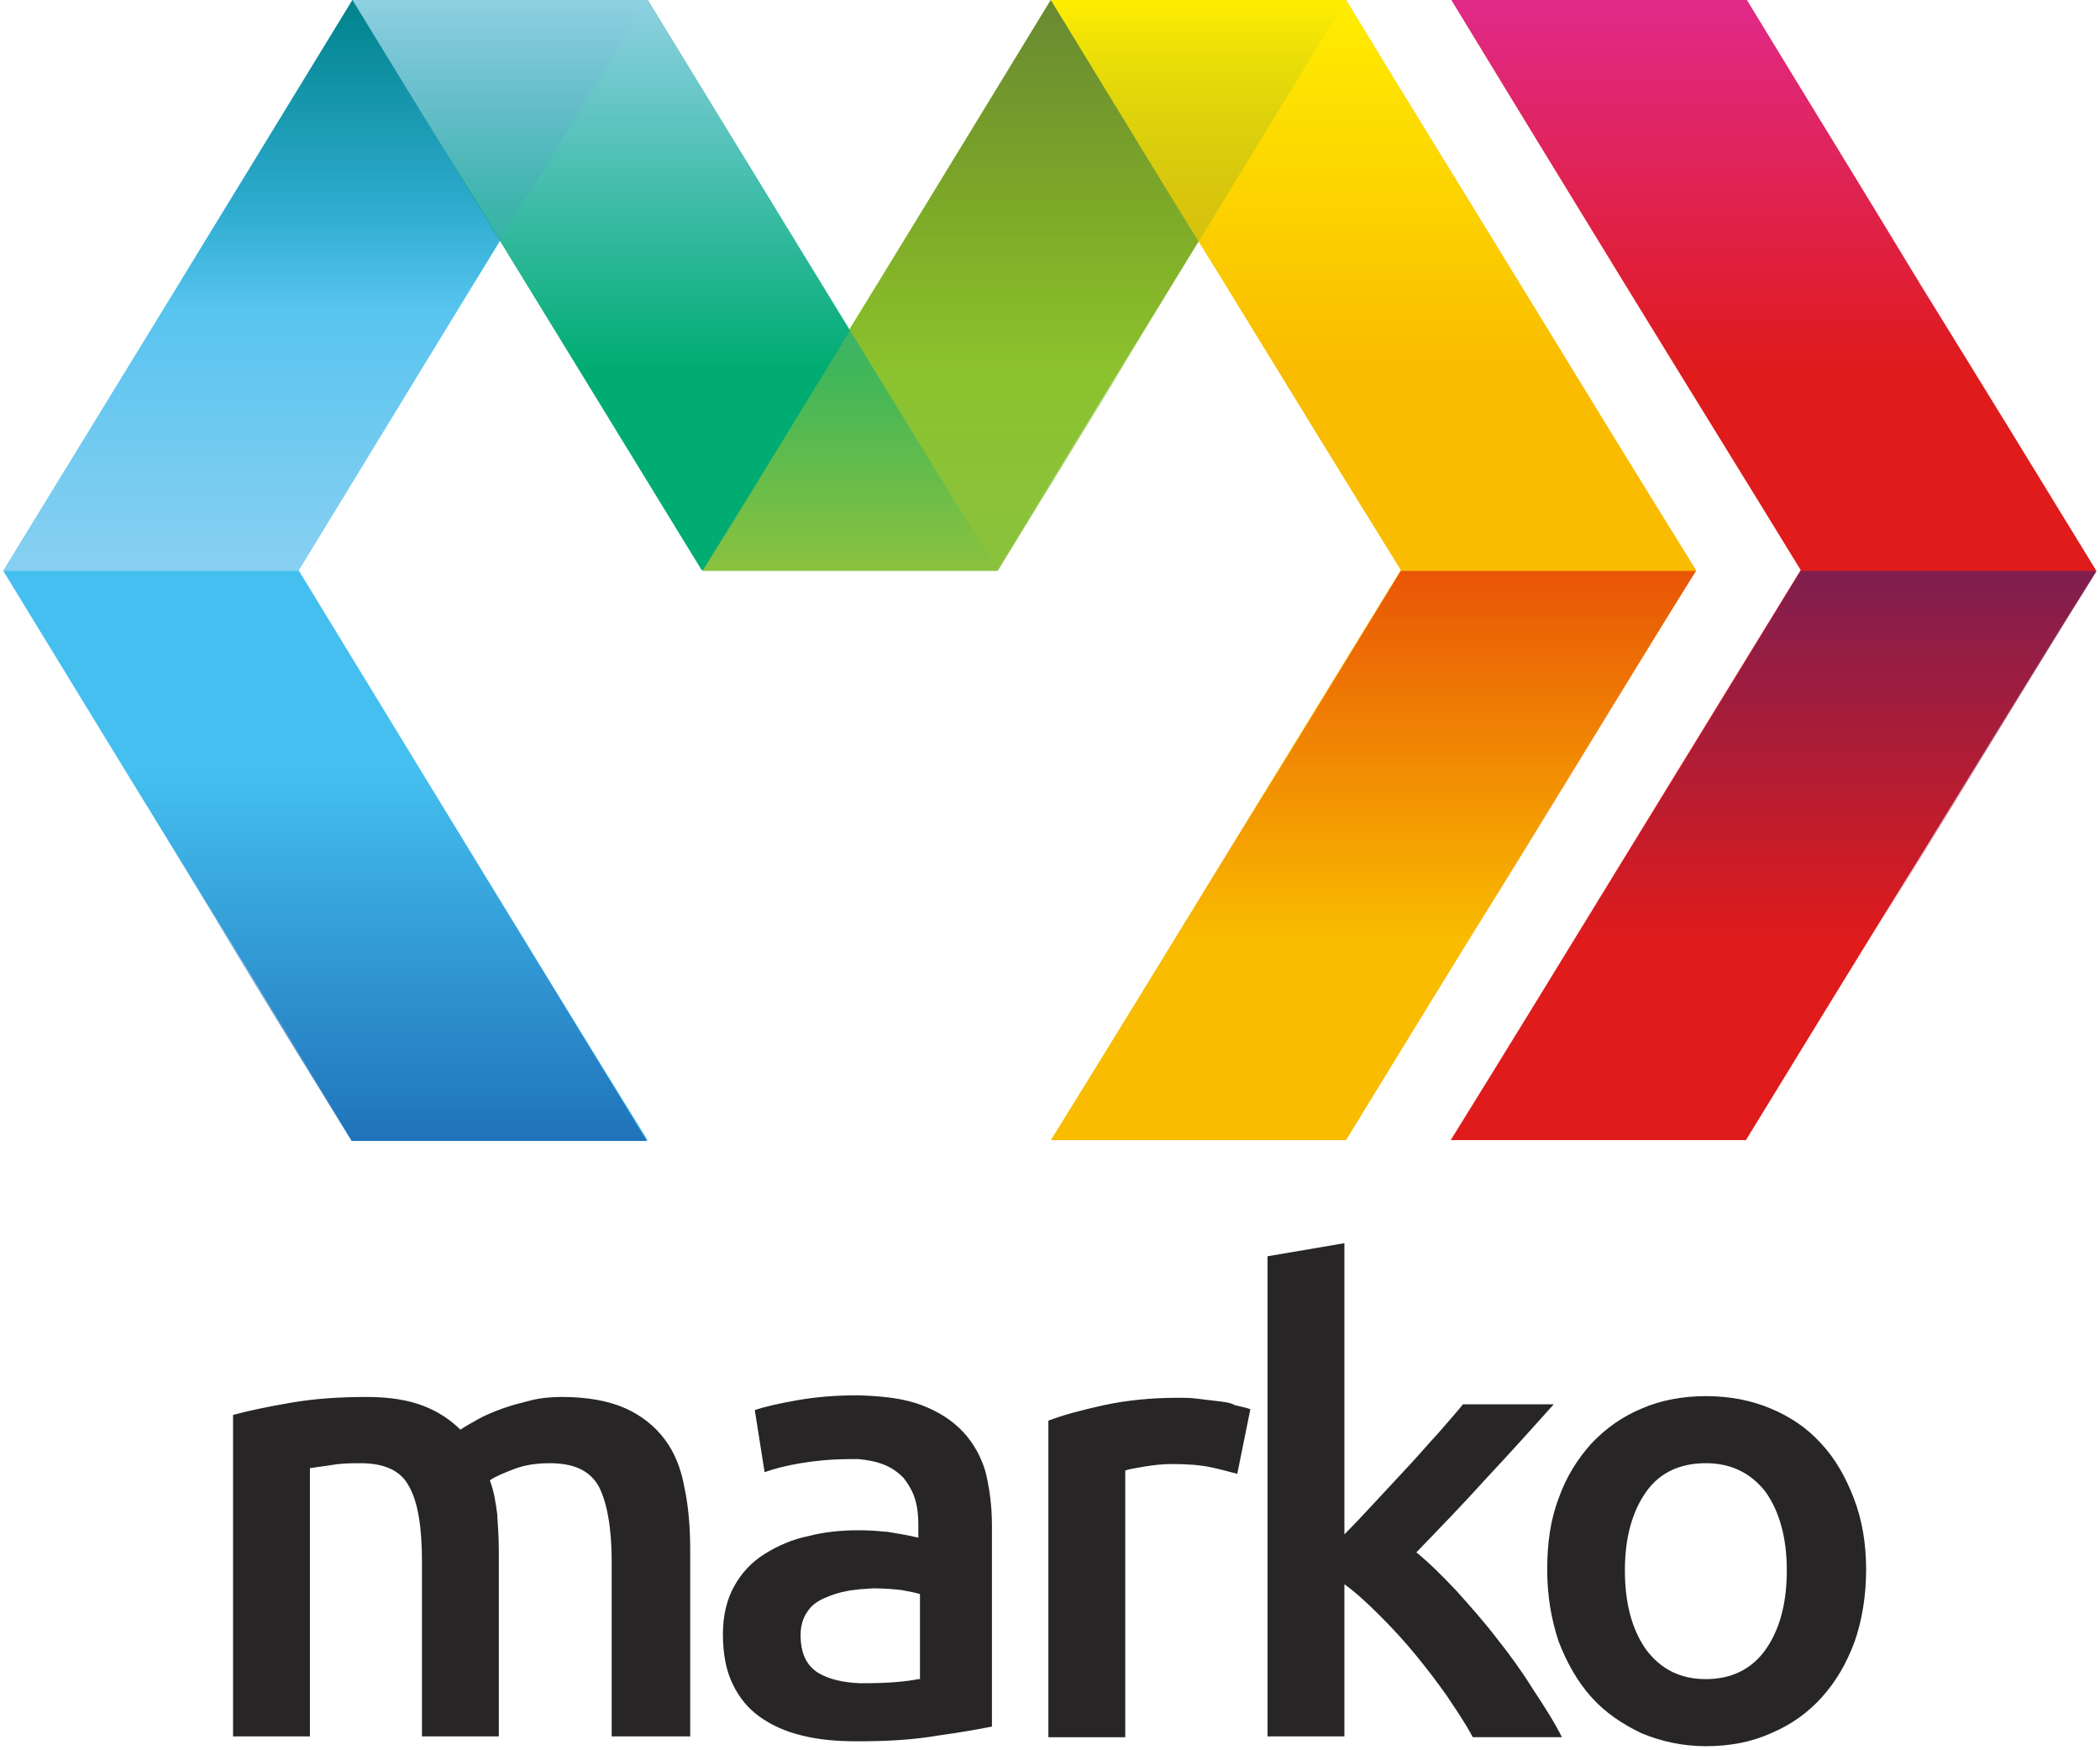 <svg xmlns="http://www.w3.org/2000/svg" width="1.2em" height="1em" viewBox="0 0 256 214"><defs><linearGradient id="SVGrMPQxbIU" x1="49.911%" x2="49.911%" y1="99.908%" y2="-.09%"><stop offset="0%" stop-color="#8AC23E"/><stop offset="100%" stop-color="#8AC23E" stop-opacity="0"/></linearGradient><linearGradient id="SVGFPRJWdiI" x1="49.984%" x2="49.984%" y1=".064%" y2="100.062%"><stop offset="0%" stop-color="#698932"/><stop offset="100%" stop-color="#698932" stop-opacity="0"/></linearGradient><linearGradient id="SVGuteY7cXe" x1="50.06%" x2="50.06%" y1=".064%" y2="100.062%"><stop offset="0%" stop-color="#FFED01"/><stop offset="100%" stop-color="#FFED01" stop-opacity="0"/></linearGradient><linearGradient id="SVGVMAfTdYH" x1="50.017%" x2="50.017%" y1=".064%" y2="100.093%"><stop offset="0%" stop-color="#E02A89"/><stop offset="100%" stop-color="#E02A89" stop-opacity="0"/></linearGradient><linearGradient id="SVGJP8Gveap" x1="49.963%" x2="49.963%" y1="-.092%" y2="99.907%"><stop offset="0%" stop-color="#7F1E4F"/><stop offset="100%" stop-color="#7F1E4F" stop-opacity="0"/></linearGradient><linearGradient id="SVGbXcevhDs" x1="49.965%" x2="49.965%" y1="-.092%" y2="99.907%"><stop offset="0%" stop-color="#E95506"/><stop offset="100%" stop-color="#E95506" stop-opacity="0"/></linearGradient><linearGradient id="SVGNyin6d8z" x1="49.977%" x2="49.977%" y1="99.908%" y2="-.027%"><stop offset="0%" stop-color="#88D0F1"/><stop offset="100%" stop-color="#88D0F1" stop-opacity="0"/></linearGradient><linearGradient id="SVGFvWytb1i" x1="50.021%" x2="50.021%" y1=".064%" y2="99.999%"><stop offset="0%" stop-color="#00828B"/><stop offset="83.25%" stop-color="#00828B" stop-opacity="0"/></linearGradient><linearGradient id="SVGFpfDfbnW" x1="50.078%" x2="50.078%" y1="99.975%" y2=".071%"><stop offset="0%" stop-color="#2073BA"/><stop offset="100%" stop-color="#2073BA" stop-opacity="0"/></linearGradient><linearGradient id="SVGHbWQBcEC" x1="50.018%" x2="50.018%" y1=".064%" y2="99.999%"><stop offset="0%" stop-color="#8ED0E1"/><stop offset="100%" stop-color="#88D0F1" stop-opacity="0"/></linearGradient></defs><path fill="#272525" d="M80.9 176c-1.2-1.6-2.8-2.9-4.8-3.8s-4.6-1.4-7.8-1.4c-1.2 0-2.5.1-3.7.4s-2.4.6-3.5 1s-2.1.8-3 1.3s-1.6.9-2.2 1.3c-1.2-1.2-2.7-2.2-4.5-2.9s-4.1-1.1-6.9-1.1c-3.3 0-6.4.2-9.3.7s-5.3 1-7.1 1.5v39.3h9.4v-32.8c.6-.1 1.6-.2 2.8-.4s2.4-.2 3.4-.2c2.9 0 4.9.9 5.9 2.8c1.1 1.9 1.6 5 1.6 9.2v21.4h9.4v-22.5c0-1.7-.1-3.2-.2-4.7c-.2-1.5-.4-2.8-.9-4.1c.7-.5 1.7-.9 3-1.4s2.8-.7 4.3-.7c3 0 4.9.9 6 2.8c1 1.9 1.6 5 1.6 9.2v21.4H84v-22.8c0-2.7-.2-5.3-.7-7.6c-.4-2.3-1.2-4.3-2.4-5.9m36.5-.9q-1.95-2.1-5.1-3.3c-2.1-.8-4.6-1.1-7.7-1.2h-.2c-2.6 0-5 .2-7.3.6s-4 .8-5.2 1.2l1.2 7.6c1.1-.4 2.6-.8 4.4-1.1s3.8-.5 6-.5h1.1c1.1.1 2.1.3 2.9.6c1.1.4 1.9 1 2.6 1.7c.6.8 1.1 1.6 1.4 2.6s.4 2 .4 3.1v1.6c-1.3-.3-2.5-.5-3.7-.7c-1.1-.1-2.2-.2-3.3-.2h-.3c-2.1 0-4.2.2-6.1.7c-2 .4-3.8 1.2-5.4 2.2s-2.8 2.3-3.7 3.9s-1.4 3.6-1.4 5.9c0 2.4.4 4.5 1.2 6.1c.8 1.7 1.9 3 3.3 4s3.1 1.8 5.2 2.3c2 .5 4.2.7 6.7.7h.2c3.6 0 6.8-.2 9.7-.7c2.9-.4 5.1-.8 6.6-1.1v-24.6c0-2.4-.3-4.6-.8-6.6c-.5-1.7-1.4-3.4-2.7-4.8m-5.5 30.2c-1.5.3-3.7.5-6.6.5h-.6c-2.1-.1-3.8-.5-5.1-1.3c-1.4-.9-2.1-2.4-2.1-4.6c0-1.1.3-2.1.8-2.8c.5-.8 1.2-1.3 2.1-1.7s1.8-.7 2.9-.9c.5-.1 1-.1 1.5-.2c.6 0 1.1-.1 1.7-.1c1.2 0 2.3.1 3.3.2c1 .2 1.7.3 2.3.5v10.4zm36.5-34c-.8-.1-1.7-.2-2.5-.3s-1.6-.1-2.2-.1c-3.3 0-6.3.3-9.1.9c-2.7.6-5 1.2-6.8 1.9v38.7h9.4v-32.6c.5-.2 1.3-.3 2.4-.5q1.8-.3 3.3-.3c1.8 0 3.4.1 4.8.4s2.4.6 3.2.8l1.6-7.9c-.5-.2-1.1-.3-1.9-.5c-.5-.3-1.3-.4-2.2-.5m34.3 29.1c-1.6-2.1-3.3-4-5-5.9c-1.7-1.8-3.3-3.4-4.9-4.7c2.9-3 5.8-6 8.6-9.1c2.9-3.1 5.6-6.1 8.2-9h-11.1c-.8 1-1.8 2.1-3 3.5c-1.2 1.3-2.4 2.7-3.7 4.1s-2.6 2.8-4 4.3c-1.3 1.4-2.6 2.8-3.8 4V152l-9.4 1.6v58.7h9.4v-18.6c1.4 1 2.8 2.3 4.3 3.8s2.9 3 4.3 4.7q2.1 2.55 3.9 5.1c1.2 1.8 2.3 3.4 3.2 5.1h10.9c-.9-1.8-2.1-3.7-3.5-5.8c-1.3-2.1-2.8-4.2-4.4-6.2m43.6-17.2c-1-2.6-2.3-4.9-4-6.7c-1.7-1.9-3.8-3.3-6.2-4.3s-5-1.5-7.9-1.5c-2.8 0-5.5.5-7.8 1.5c-2.4 1-4.4 2.4-6.2 4.3c-1.7 1.9-3.1 4.1-4 6.7c-1 2.6-1.4 5.5-1.4 8.7s.5 6.1 1.4 8.8c1 2.6 2.3 4.9 4 6.8s3.8 3.3 6.1 4.4c2.4 1 5 1.6 7.9 1.6s5.6-.5 8-1.6c2.4-1 4.5-2.5 6.2-4.4s3-4.1 4-6.8c.9-2.6 1.4-5.6 1.4-8.8q0-4.8-1.5-8.7m-10.8 18.5c-1.7 2.4-4.2 3.6-7.3 3.6s-5.5-1.2-7.3-3.6c-1.7-2.4-2.6-5.6-2.6-9.7c0-4 .9-7.2 2.6-9.6s4.2-3.5 7.3-3.5s5.5 1.2 7.3 3.5c1.7 2.4 2.6 5.6 2.6 9.6c0 4.1-.9 7.3-2.6 9.7"/><path fill="#8DC220" d="M128.1 0h36.1c-13.3 21.8-28 45.8-42.7 69.7H85.4c14.7-23.9 29.4-47.9 42.7-69.7"/><path fill="#44BFEF" d="M42.7 0h36.1c-7.1 11.6-14.3 23.3-21.4 34.9L36.1 69.7c7.1 11.6 14.2 23.3 21.3 34.9s14.2 23.2 21.4 34.8H42.7c-7.1-11.6-14.3-23.2-21.4-34.8C14.2 93.1 7.1 81.4 0 69.8L21.3 35c7.1-11.7 14.3-23.3 21.4-35"/><path fill="#00AC71" d="M42.7 0c14.7 24 29.4 48 42.7 69.7h36.1C108.2 48 93.5 24 78.8 0z"/><path fill="#F9BC00" d="M164.2 0h-36.1c7.1 11.6 14.2 23.3 21.4 34.9c7.1 11.6 14.2 23.2 21.4 34.8c-7.1 11.6-14.3 23.3-21.4 34.9s-14.2 23.2-21.4 34.8h36.1c7.1-11.6 14.2-23.2 21.4-34.8c7.1-11.6 14.2-23.2 21.4-34.9c-7.2-11.6-14.3-23.2-21.4-34.8S171.3 11.7 164.2 0"/><path fill="url(#SVGrMPQxbIU)" d="M149.3 24.6h-36.1c-4.6 7.5-9.2 15.1-13.8 22.6s-9.2 15.1-13.9 22.6h36.1c4.6-7.5 9.3-15.1 13.9-22.6c4.5-7.6 9.1-15.1 13.8-22.6"/><path fill="url(#SVGFPRJWdiI)" d="M100.5 45.2h36.1c4.6-7.5 9.2-15.1 13.8-22.6S159.6 7.5 164.2 0h-36.1c-4.6 7.5-9.2 15.1-13.8 22.6c-4.6 7.6-9.2 15.1-13.8 22.6"/><path fill="url(#SVGuteY7cXe)" d="M191.9 45.2h-36.1c-4.6-7.5-9.3-15.1-13.9-22.6S132.7 7.5 128.1 0h36.1c4.6 7.5 9.2 15.1 13.8 22.6c4.7 7.6 9.3 15.1 13.9 22.6"/><path fill="#DF1B1C" d="M213.2 0h-36.1c7.1 11.7 14.2 23.3 21.3 34.9s14.3 23.2 21.4 34.8c-7.1 11.6-14.3 23.3-21.4 34.9s-14.2 23.2-21.4 34.8h36.1c7.1-11.6 14.2-23.2 21.4-34.8c7.1-11.6 14.2-23.2 21.4-34.9c-7.1-11.6-14.2-23.2-21.4-34.8c-7-11.6-14.2-23.2-21.3-34.9"/><path fill="url(#SVGVMAfTdYH)" d="M240.9 45.2h-36.1c-4.7-7.5-9.3-15.1-13.9-22.6S181.7 7.5 177.1 0h36.1c4.6 7.5 9.2 15.1 13.8 22.6c4.6 7.6 9.3 15.1 13.9 22.6"/><path fill="url(#SVGJP8Gveap)" d="M192.2 115h36.1c4.6-7.5 9.2-15 13.8-22.6c4.6-7.5 9.2-15.1 13.9-22.6h-36.2c-4.6 7.5-9.2 15.1-13.8 22.6s-9.2 15-13.8 22.6"/><path fill="url(#SVGbXcevhDs)" d="M143.2 115h36.1c4.6-7.5 9.2-15.1 13.8-22.6s9.2-15.1 13.9-22.6h-36.1c-4.6 7.5-9.2 15.1-13.8 22.6c-4.7 7.5-9.3 15-13.9 22.6"/><path fill="url(#SVGNyin6d8z)" d="M63.8 24.6H27.7c-4.6 7.5-9.2 15.1-13.8 22.6C9.2 54.7 4.6 62.3 0 69.8h36.1c4.6-7.5 9.2-15 13.8-22.6c4.6-7.5 9.2-15.1 13.9-22.6"/><path fill="url(#SVGFvWytb1i)" d="M15 45.2h36.1c4.6-7.5 9.2-15.1 13.8-22.6C69.6 15.1 74.2 7.5 78.8 0H42.7c-4.6 7.5-9.2 15-13.8 22.6c-4.6 7.5-9.2 15.1-13.9 22.6"/><path fill="url(#SVGFpfDfbnW)" d="M15 94.3h36.1c4.6 7.5 9.2 15.1 13.8 22.6s9.2 15.1 13.8 22.6H42.6c-4.6-7.5-9.3-15-13.9-22.6c-4.5-7.5-9.1-15-13.7-22.6"/><path fill="url(#SVGHbWQBcEC)" d="M106.5 45.2H70.4c-4.6-7.5-9.2-15.1-13.8-22.6C51.9 15.1 47.3 7.5 42.7 0h36.1c4.6 7.5 9.2 15 13.8 22.6c4.7 7.5 9.3 15.1 13.9 22.6"/></svg>